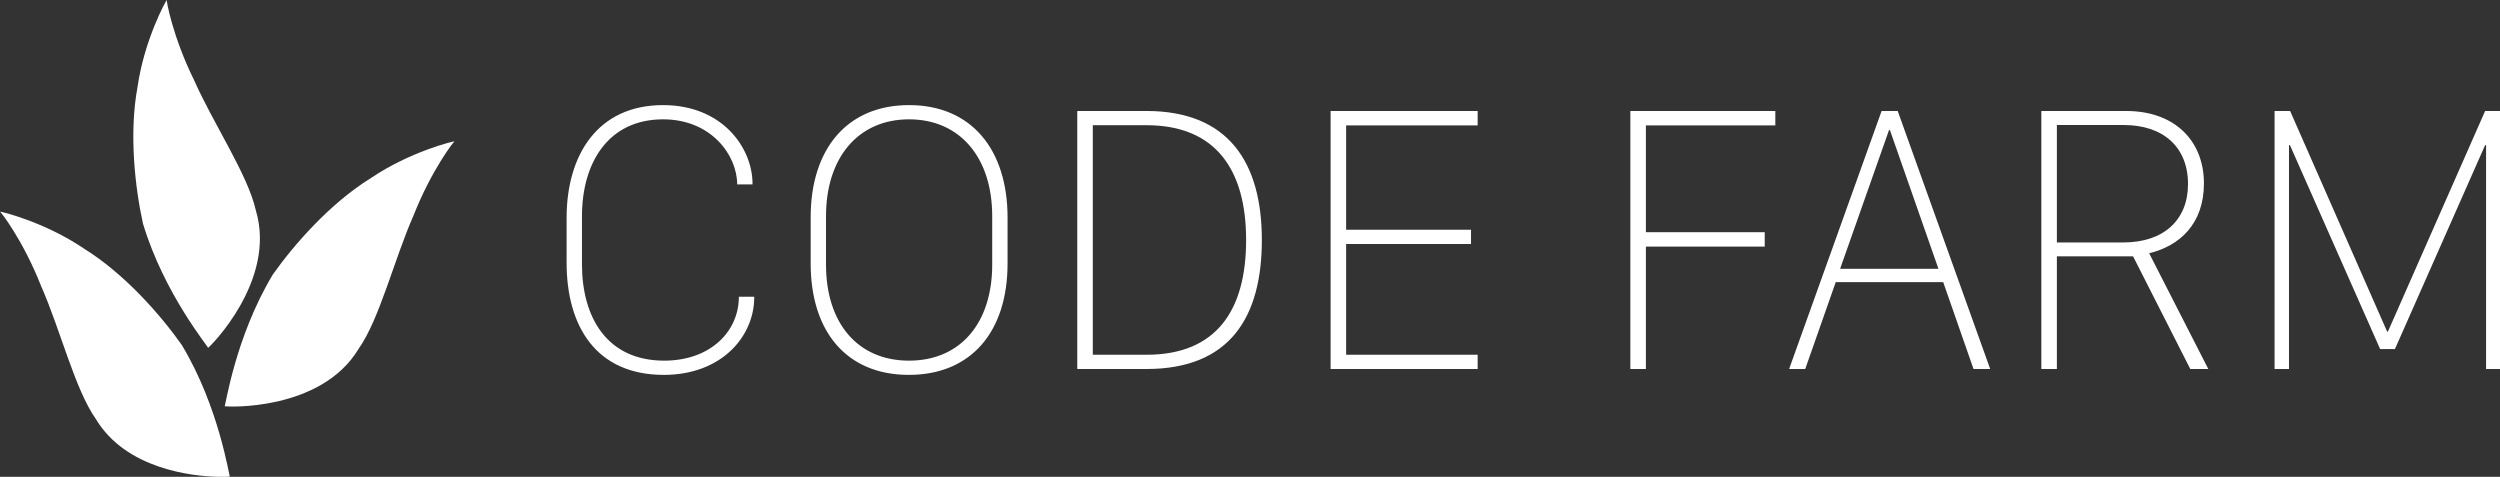 <svg xmlns="http://www.w3.org/2000/svg" width="561" height="107" viewBox="0 0 561 107"><rect x="0" y="0" width="561" height="107" fill="#333333" stroke="none"/><g><path fill="#FFF" d="M130.593 59.303c0 11.963 5.656 21.627 18.457 21.627 10.334 0 16.755-6.514 16.755-14.347h3.445v.128c0 8.77-7.315 17.411-20.285 17.411-15.225 0-21.816-10.94-21.816-25.159v-10.09c0-14.049 6.932-25.288 21.646-25.288 13.354 0 20.073 9.622 20.073 17.667v.128h-3.445c0-6.514-5.784-14.603-16.628-14.603-12.333 0-18.201 9.792-18.201 21.754v10.772zm51.32-10.558c0-15.241 8.123-25.16 22.071-25.16 13.991 0 22.114 9.962 22.114 25.245v10.303c0 15.24-8.123 24.989-22.156 24.989-13.991 0-22.028-9.749-22.028-24.989V48.745zm3.444 10.643c0 13.07 7.06 21.542 18.626 21.542 11.567 0 18.669-8.472 18.669-21.542V48.49c0-13.07-7.187-21.712-18.669-21.712-11.439 0-18.626 8.642-18.626 21.712v10.898zm71.903-34.483c18.457 0 25.898 11.622 25.898 28.949 0 17.242-7.102 28.949-25.898 28.949h-15.522V24.905h15.522zm-12.035 54.704h12.035c15.735 0 22.369-10.004 22.369-25.756 0-15.581-6.676-25.756-22.369-25.756h-12.035v51.512zm86.361 3.194h-33V24.905h33v3.235h-29.513v23.415h28.024v3.193h-28.024v24.861h29.513v3.194zm34.266 0V24.905h32.532v3.235h-29.045v23.968h26.664v3.235h-26.664v27.459h-3.487zm35.629 0l20.753-57.898h3.614l20.753 57.898h-3.742l-6.804-19.498h-24.112l-6.847 19.498h-3.615zm22.412-53.598l-10.972 31.12h22.071l-10.887-31.12h-.212zm70.67 11.962c0 9.068-5.443 14.006-12.29 15.667l13.269 25.969h-4.04l-12.843-25.288h-17.096v25.288h-3.487V24.905h19.009c11.015 0 17.478 6.769 17.478 16.262zm-18.073 13.24c8.973 0 14.501-4.981 14.501-13.112 0-8.301-5.57-13.24-14.416-13.24h-15.012v26.352h14.927zm33.926 28.396V24.905h3.487l21.773 49.511h.171l21.815-49.511h3.444v57.898h-3.231V32.568h-.213L537.42 78.333h-3.317l-20.242-45.765h-.213v50.235h-3.232z"/></g><path fill-rule="evenodd" clip-rule="evenodd" fill="#FFF" d="M83.179 39.992c-9.172 5.68-17.267 14.974-21.972 21.636-8.49 14.123-10.609 29.686-10.806 29.516.197.17 21.589 1.248 30.079-12.877 4.707-6.662 7.983-20.117 12.337-29.957 3.999-10.145 9.079-16.679 9.182-16.589-.103-.09-10 2.284-18.82 8.271zM18.82 55.771C10.002 49.783.104 47.41 0 47.501c.104-.091 5.183 6.443 9.183 16.589 4.355 9.839 7.63 23.293 12.338 29.956C28.24 105.223 43.028 106.879 49.008 107h1.469c.689-.017 1.095-.055 1.121-.077-.197.171-2.314-15.392-10.806-29.517-4.705-6.663-12.8-15.956-21.972-21.635zm27.86 22.287c.26-.031 15.474-15.062 10.732-30.834-1.763-7.958-9.524-19.44-13.877-29.278C38.713 8.162 37.296.019 37.431 0c-.138.019-5.048 8.907-6.556 19.437-1.977 10.585-.545 22.811 1.218 30.77 4.743 15.771 14.846 27.821 14.587 27.851z"/></svg>